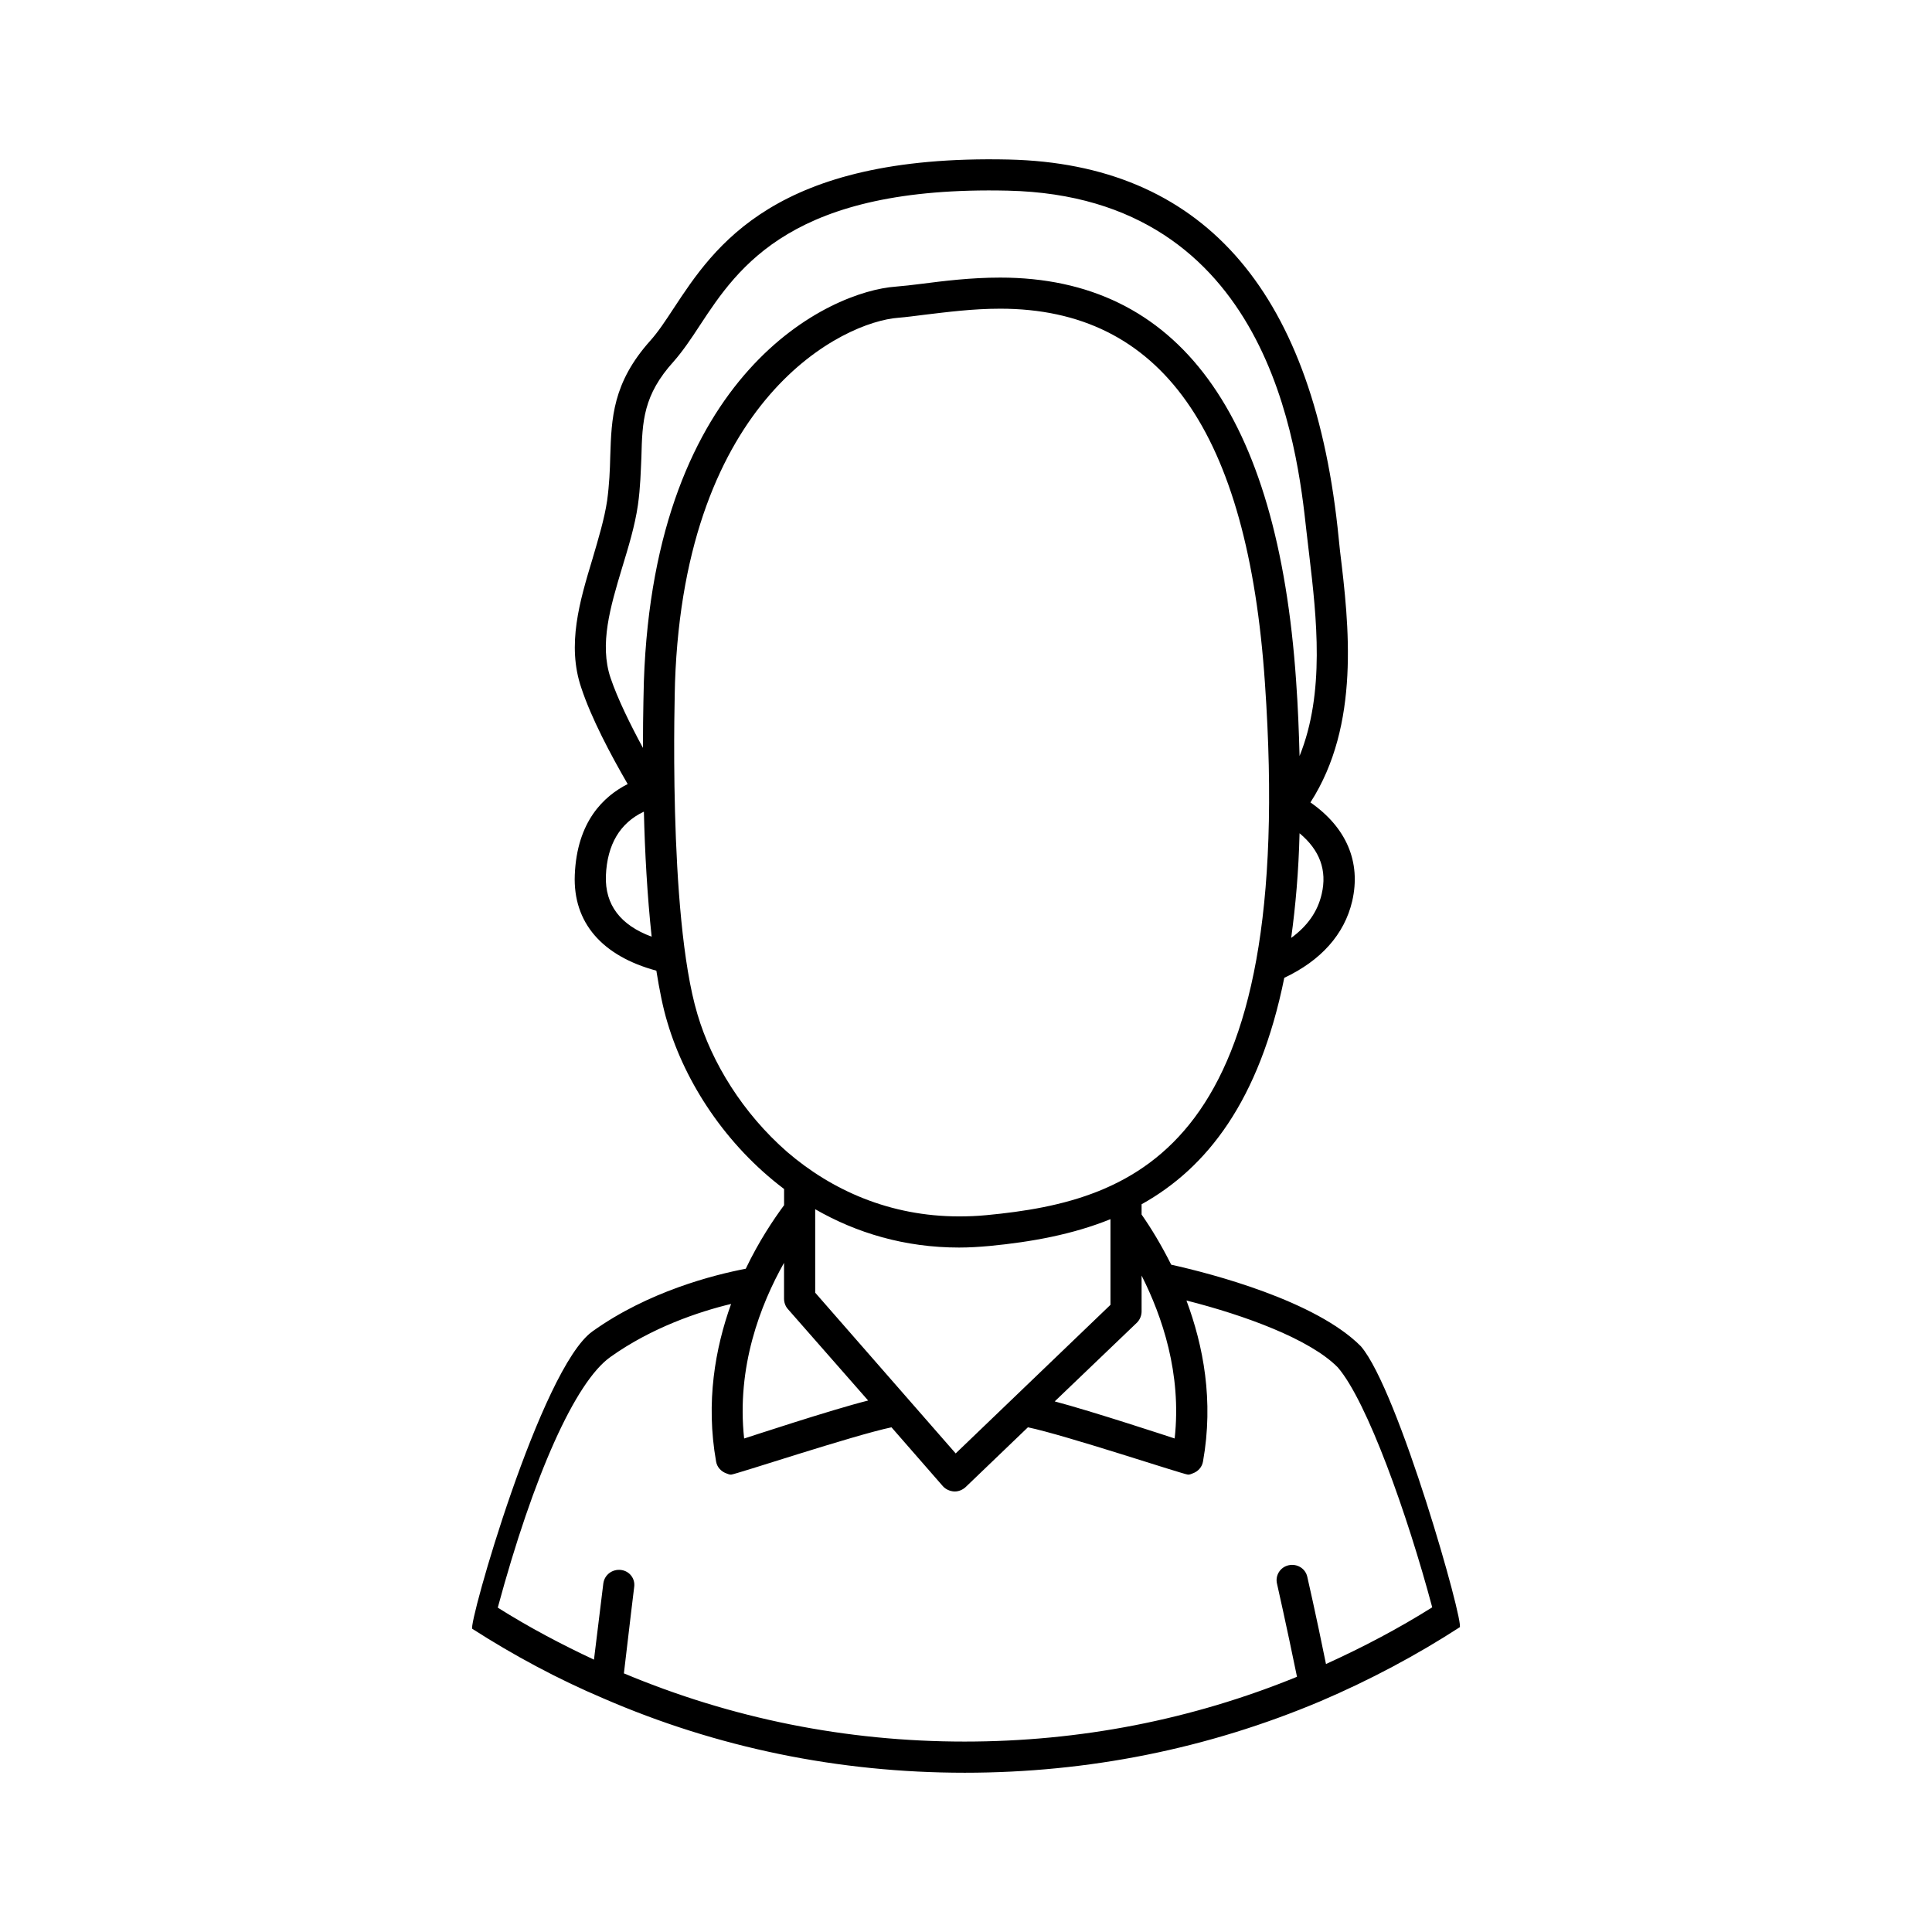 <?xml version="1.0" encoding="UTF-8"?>
<!-- Uploaded to: ICON Repo, www.svgrepo.com, Generator: ICON Repo Mixer Tools -->
<svg fill="#000000" width="800px" height="800px" version="1.1" viewBox="144 144 512 512" xmlns="http://www.w3.org/2000/svg">
 <path d="m314.63 324.62c0 0.828-0.242 7.684-0.242 17.586-3.387-6.273-6.684-12.957-8.59-18.57-2.977-8.91-0.078-18.734 3.055-29.141 1.652-5.441 3.394-11.059 4.203-16.672 0.668-4.707 0.746-8.996 0.922-12.715 0.234-9.492 0.488-16.43 8.582-25.348 2.394-2.723 4.621-6.023 6.934-9.574 10.242-15.594 24.602-36.977 81.633-35.66 69.344 1.566 76.688 68.266 79.082 90.141l0.746 6.359c1.977 16.672 4.211 36.574-2.559 53.324-0.164-6.359-0.418-12.957-0.914-19.895-4.863-70.902-31.285-106.89-78.414-106.89-7.84 0-15.02 0.906-20.805 1.645-2.559 0.332-4.863 0.582-6.848 0.746-17.582 1.246-63.973 22.539-66.785 104.67zm2.062 67.613c-8.25-3.055-12.375-8.422-12.129-16.098 0.332-8.422 3.793-14.035 9.996-17.004h0.078c0.246 10.641 0.898 22.285 2.055 33.102zm177.57-11.312c-1.078 4.707-3.801 8.5-8.086 11.637 1.148-8.336 1.977-17.578 2.219-27.734 5.363 4.461 7.34 9.824 5.867 16.098zm-171.38-56.051c2.637-75.609 44.656-95.59 59.191-96.66 2.062-0.164 4.535-0.496 7.18-0.828 5.613-0.66 12.461-1.574 19.812-1.574 42.594 0 65.621 32.441 70.156 99.219 8.508 122.83-33.59 137.2-73.793 141-2.465 0.242-4.856 0.332-7.258 0.332-18.324 0-33.762-6.934-45.57-17.09-11.715-10.234-19.973-23.609-23.773-36.488-7.926-26.488-5.945-87.246-5.945-87.906zm181.77 175.91c-11.973-12.051-39.445-19.23-50.27-21.625-2.644-5.281-5.367-9.746-7.848-13.289v-2.723c17.344-9.66 31.211-27.41 37.816-60.016 9.66-4.543 15.934-11.477 17.996-20.309 2.402-10.406-1.574-19.562-11.066-26.168 13.219-20.555 10.242-46.965 7.84-66.613l-0.652-6.266c-7.016-63.566-36.316-96.34-87.168-97.496-61.992-1.402-78.012 23.121-88.734 39.375-2.227 3.394-4.125 6.273-6.195 8.59-10.059 11.227-10.312 20.641-10.645 30.621-0.086 3.715-0.25 7.519-0.828 11.809-0.746 4.953-2.312 10.066-3.883 15.438-3.394 11.227-6.848 22.789-2.969 34.172 2.637 8.004 7.754 17.664 12.297 25.504-6.352 3.219-13.453 9.902-14.02 24.105-0.496 12.633 7.266 21.469 21.617 25.348 0.828 5.117 1.73 9.824 2.977 13.863 4.715 15.855 15.445 32.363 30.875 43.996v4.289c-2.801 3.793-6.691 9.574-10.156 16.84-8.582 1.652-25.836 6.031-40.613 16.594-13.707 9.738-33.094 78.004-31.859 78.832 11.051 7.094 22.789 13.375 34.66 18.406 30.211 13.121 62.488 19.734 95.844 19.734 32.762 0 64.465-6.359 94.348-18.988 12.957-5.535 25.348-12.137 36.816-19.562 1.309-0.828-16.188-62.828-26.18-74.461zm-58.117-9.25v-9.492c5.457 10.816 10.66 26 8.762 43.172-0.746-0.25-22.051-7.266-31.789-9.824l21.805-20.883c0.734-0.738 1.223-1.816 1.223-2.973zm-86.5-27.074c10.895 6.273 23.695 10.156 38.141 10.156 2.637 0 5.281-0.164 8.078-0.418 11.156-1.07 22.043-3.055 32.031-7.102v22.703l-41.02 39.375-37.227-42.594zm-8.258 14.203v9.492c0 0.992 0.34 1.984 0.992 2.731l21.301 24.27c-9.91 2.481-32.039 9.824-32.867 10.066-2.051-18.992 4.309-35.422 10.574-46.559zm143.62 106.32c-2.637-13.043-4.953-23.113-4.953-23.113-0.496-2.227-2.723-3.551-4.953-3.055-2.227 0.496-3.629 2.723-3.055 4.953 0 0 2.473 10.895 5.281 24.602-27.898 11.391-57.535 17.168-88.07 17.168-31.441 0-61.758-6.109-90.309-18.074 1.48-12.793 2.723-22.781 2.723-22.867 0.332-2.227-1.234-4.289-3.543-4.543-2.227-0.242-4.297 1.242-4.629 3.551 0 0-1.078 8.668-2.481 20.223-8.66-4.047-17.238-8.582-25.496-13.785 9.492-35.086 20.547-59.852 29.883-66.449 10.895-7.762 23.355-11.973 31.953-14.035-4.211 11.73-6.769 26.008-3.977 41.77 0.25 1.488 1.332 2.644 2.731 3.141 0.426 0.164 0.754 0.324 1.242 0.324 1.07 0 32.613-10.477 42.508-12.539l13.609 15.594c0.738 0.828 1.812 1.324 2.977 1.41h0.164c1.078 0 2.062-0.41 2.891-1.156l16.516-15.848c9.91 2.062 41.359 12.539 42.43 12.539 0.496 0 0.82-0.156 1.234-0.324 1.41-0.496 2.473-1.652 2.731-3.141 2.891-16.176 0.078-30.699-4.383-42.676 15.359 3.883 32.77 10.234 40.125 17.742 7.754 9.004 18.406 38.879 25.008 63.566-8.914 5.606-18.324 10.559-28.156 15.023z"/>
</svg>